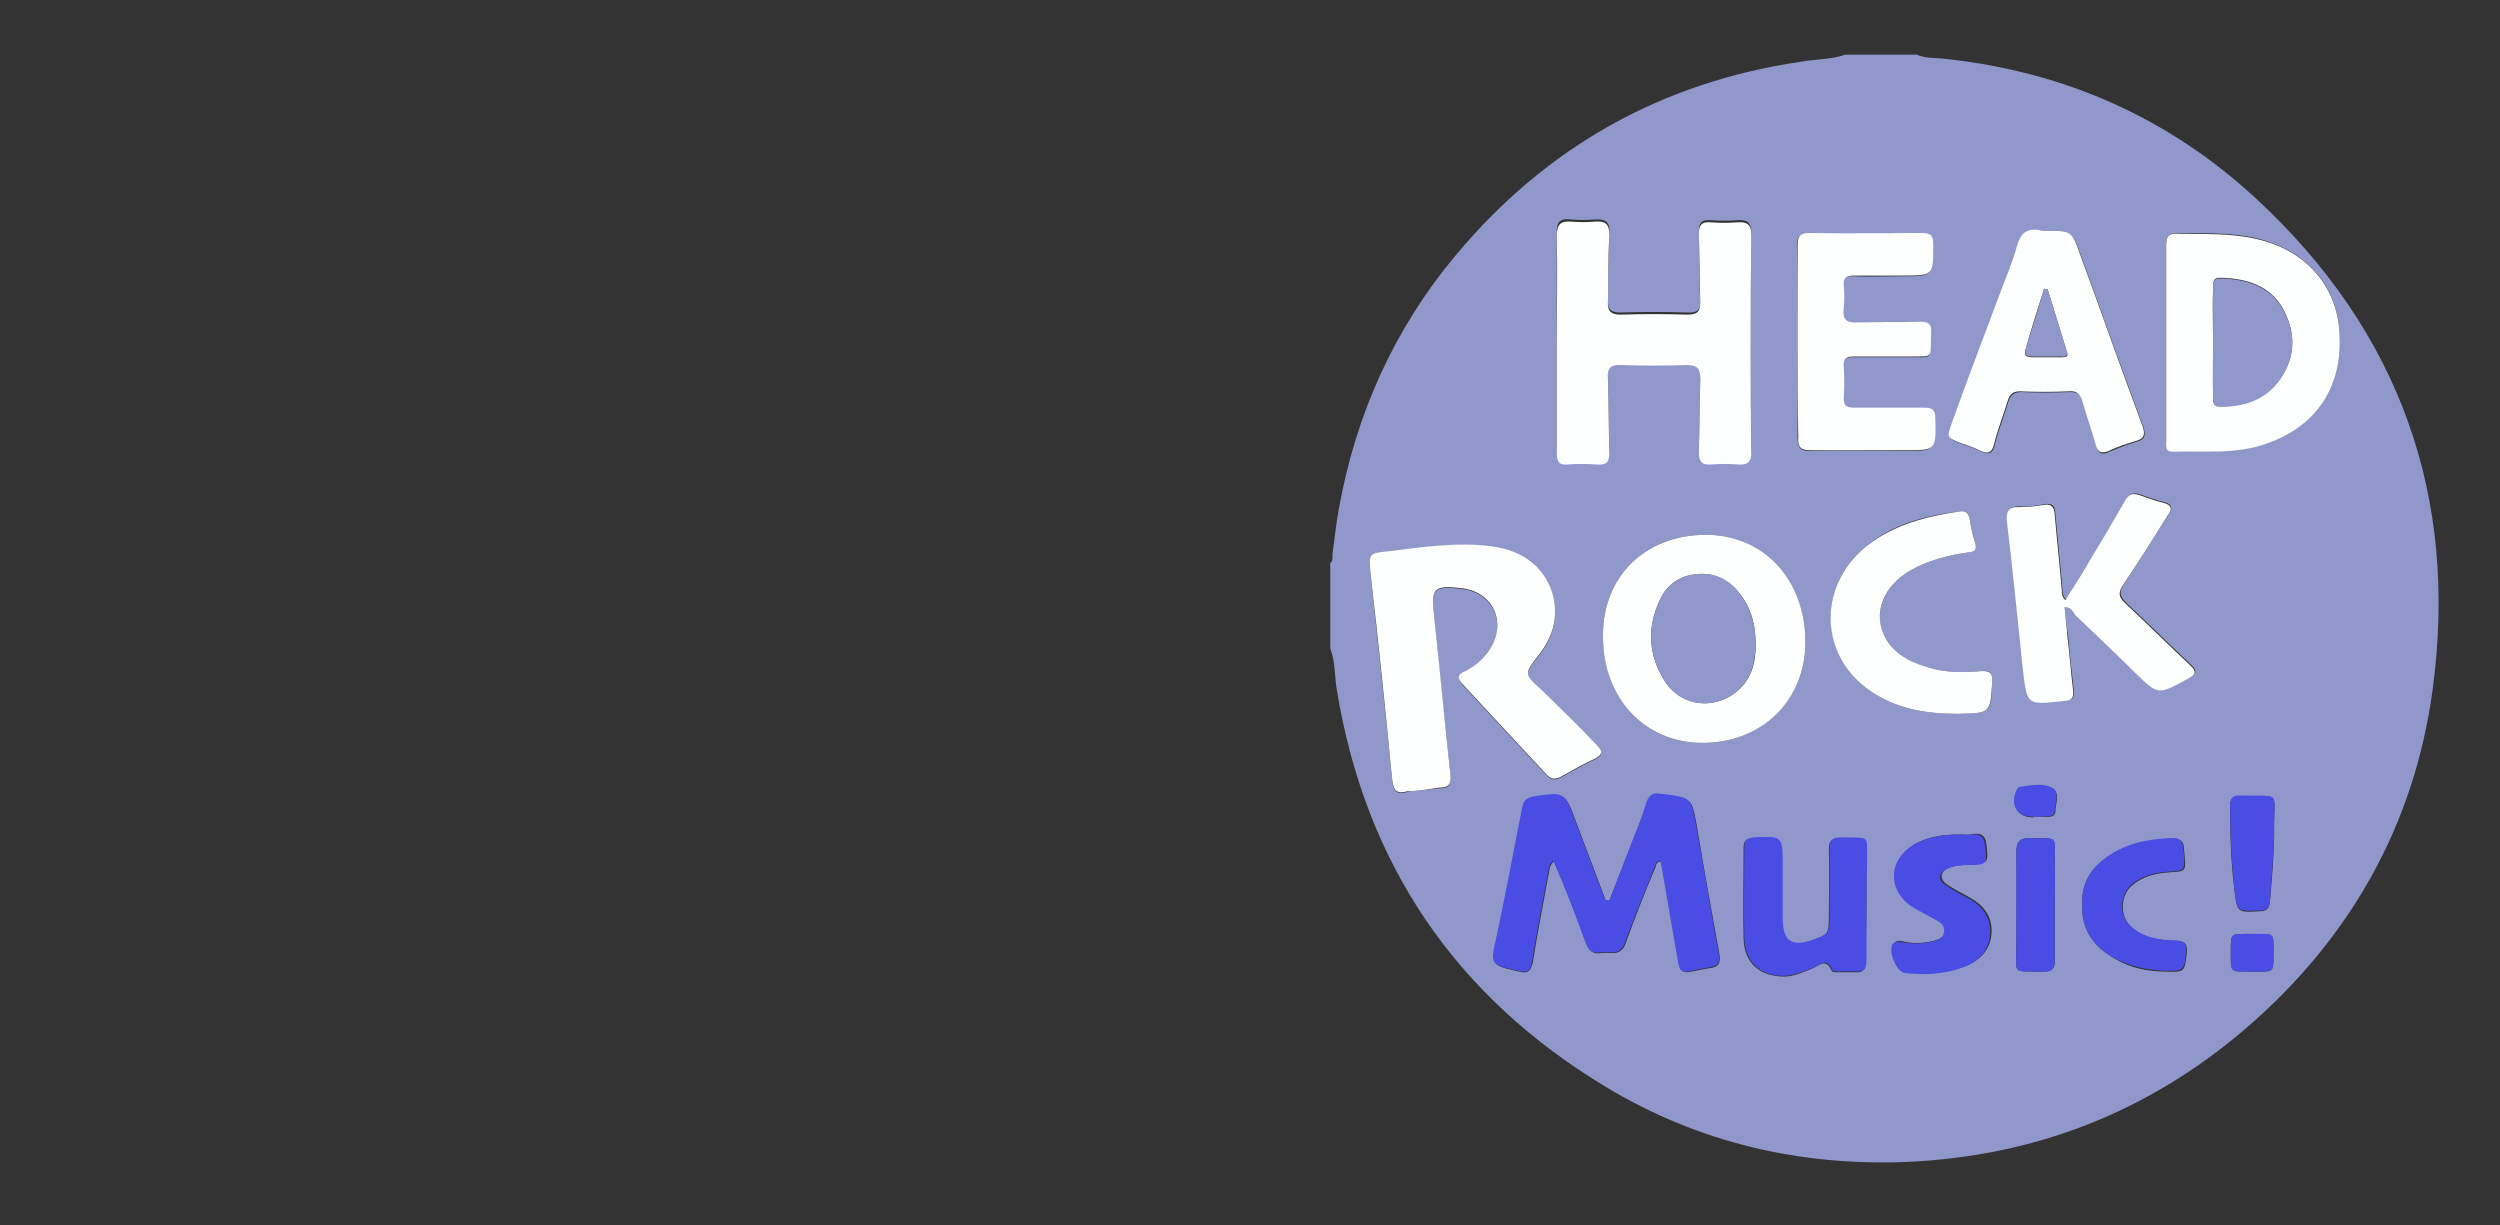 <?xml version="1.0" encoding="UTF-8"?> <!-- Generator: Adobe Illustrator 27.2.0, SVG Export Plug-In . SVG Version: 6.00 Build 0) --> <svg xmlns="http://www.w3.org/2000/svg" xmlns:xlink="http://www.w3.org/1999/xlink" version="1.1" id="レイヤー_1" x="0px" y="0px" viewBox="0 0 352 172.5" style="enable-background:new 0 0 352 172.5;" xml:space="preserve"><rect x="0" y="0" width="352" height="172.5" fill="#333333" stroke="none"/> <style type="text/css"> .st0{fill:#9097CB;} .st1{fill:#FDFEFE;} .st2{fill:#494DE3;} </style> <g> <path class="st0" d="M259.8,7.7c3.4,0,6.7,0,10.1,0c1.3,0.6,2.8,0.4,4.1,0.6c16.7,1.8,31.4,8.3,43.7,19.7 c20.2,18.7,28.5,42,24.8,69.2c-2.6,19.1-11.7,35.1-26.4,47.7c-13.7,11.7-29.6,17.9-47.6,18.7c-15.1,0.6-29.3-2.7-42.3-10.5 c-21.3-12.8-34-31.5-38-56.1c-0.3-1.9-0.2-3.9-0.9-5.7c0-4,0-8,0-12c0.4-0.3,0.3-0.8,0.3-1.2c0.3-2.1,0.5-4.3,0.9-6.4 c2.4-13.4,7.8-25.4,16.5-35.8c12.7-15.2,28.9-24.3,48.5-27.2C255.7,8.3,257.8,8.4,259.8,7.7z M198.7,111.4 C198.7,111.4,198.7,111.5,198.7,111.4c1.3-0.1,2.6-0.3,3.9-0.4c1.5,0,1.8-0.6,1.6-2c-0.8-7.5-1.6-15-2.3-22.4 c-0.4-3.7,0-4.1,3.8-3.7c4.5,0.5,6.5,4.7,4.1,8.6c-0.8,1.4-2.1,2.4-3.5,3.1c-1.2,0.6-1,1.1-0.3,1.9c3.9,4.2,7.8,8.4,11.7,12.6 c0.6,0.7,1.2,0.8,2,0.4c1.6-0.9,3.2-1.8,4.9-2.6c1-0.5,1.1-0.9,0.3-1.8c-2.5-2.8-5.2-5.4-7.9-7.9c-2.4-2.3-2.4-2.2-0.5-4.7 c0.6-0.7,1.1-1.5,1.5-2.3c1.9-3.7,0.9-8.3-2.3-10.9c-1.7-1.4-3.7-2-5.8-2.3c-4.8-0.7-9.5,0.1-14.2,0.7c-3.1,0.4-3,0.4-2.7,3.4 c1,9.5,2.1,19,3,28.6c0.2,1.6,0.5,2.3,2.2,1.8C198.4,111.4,198.5,111.5,198.7,111.4z M219.2,48.1L219.2,48.1c0,5.1,0,10.3,0,15.4 c0,1.2,0.3,1.7,1.5,1.6c1.3-0.1,2.7-0.1,4.1,0c1.3,0.1,1.8-0.4,1.8-1.7c-0.1-3.5-0.1-6.9-0.2-10.4c-0.1-1.4,0.3-1.9,1.8-1.9 c3.1,0.1,6.2,0.1,9.3,0c1.6-0.1,1.9,0.5,1.9,2c-0.1,3.4-0.1,6.8-0.2,10.2c0,1.3,0.3,1.9,1.7,1.8c1.3-0.1,2.6-0.1,3.9,0 c1.4,0.1,1.8-0.4,1.8-1.8c-0.1-4.8-0.1-9.6-0.1-14.5c0-5.3,0-10.5,0.1-15.8c0-1.4-0.3-2.1-1.9-2c-1.3,0.1-2.6,0.1-3.9,0 c-1.2-0.1-1.6,0.4-1.6,1.6c0.1,3.2,0,6.4,0.2,9.6c0.1,1.5-0.5,1.9-1.9,1.8c-3.1-0.1-6.2-0.1-9.3,0c-1.4,0-1.9-0.4-1.8-1.9 c0.1-3.1,0.1-6.2,0.2-9.3c0.1-1.5-0.5-2-2-1.9c-1.1,0.1-2.3,0.1-3.4,0c-1.5-0.2-2.1,0.3-2,2C219.2,38.1,219.2,43.1,219.2,48.1z M305,48.2c0,4.6,0,9.2,0,13.8c0,0.7-0.2,1.5,0.9,1.5c4.5,0,9,0.4,13.4-1.2c7-2.5,10.6-8.1,10.1-15.6c-0.4-6.7-4.9-11.6-11.9-13.2 c-3.5-0.8-7.1-0.6-10.7-0.7c-1.3,0-1.8,0.3-1.8,1.7C305,39.1,305,43.6,305,48.2z M239.7,104.6c8.3,0,14.5-6,14.5-14.2 c0-8.7-5.9-15.1-14-15.1c-8.5,0-14.5,5.8-14.5,14.1C225.7,98.3,231.5,104.6,239.7,104.6z M226.6,126.8c-0.2,0-0.3,0-0.5,0 c-1.4-3.7-2.8-7.4-4.2-11.1c-1.5-4.1-1.5-4-5.7-3.5c-1.1,0.1-1.5,0.5-1.8,1.7c-1.1,6.1-2.3,12.1-3.6,18.1c-0.8,4-0.9,3.9,3.1,4.8 c1.2,0.3,1.6,0,1.9-1.2c0.7-4.3,1.5-8.5,2.3-12.8c0.1-0.5,0.1-1,0.7-1.5c1.7,3.8,3.2,7.6,4.5,11.4c0.4,1.1,0.9,1.7,2.1,1.5 c1.3-0.2,2.8,0.6,3.5-1.4c1.3-3.6,2.7-7.2,4.2-10.7c0.1-0.3,0.1-0.8,0.8-0.8c0.8,4.4,1.5,8.8,2.3,13.2c0.5,2.7,0.5,2.6,3,2.1 c0.5-0.1,1.1-0.2,1.6-0.3c1.1-0.1,1.5-0.7,1.3-1.9c-1.1-6.1-2.2-12.1-3.2-18.2c-0.7-3.8-0.7-3.8-4.6-4.3c-0.1,0-0.2,0-0.3,0 c-1.1-0.3-1.7,0.1-2.1,1.2c-0.6,1.7-1.3,3.4-1.9,5.2C228.8,121.1,227.7,124,226.6,126.8z M288.3,32.5c-0.4,0-0.8,0.1-1.1,0 c-1.8-0.3-2.6,0.5-3.1,2.2c-0.6,2.3-1.6,4.5-2.4,6.7c-2.3,6.1-4.5,12.2-6.8,18.3c-0.7,2-0.7,2,1.3,2.8c0.9,0.3,1.8,0.6,2.6,1 c1.2,0.6,1.8,0.4,2.1-1c0.5-2,1.3-4,1.9-6c0.3-0.9,0.8-1.3,1.8-1.3c2.3,0.1,4.5,0.1,6.8,0c1.1,0,1.7,0.3,1.9,1.4 c0.6,2.1,1.3,4.1,1.9,6.2c0.3,1.1,0.8,1.3,1.8,0.8c1.2-0.5,2.5-1,3.8-1.4c1.1-0.3,1.4-0.8,1-2c-3-8.2-6-16.4-8.9-24.5 C291.7,32.5,291.6,32.5,288.3,32.5z M253.1,48.1c0,4.5,0,9.1,0,13.6c0,1.3,0.4,1.8,1.7,1.8c4.4-0.1,8.9,0,13.3,0s4.3,0,4.3-4.4 c0-1.2-0.5-1.6-1.6-1.6c-3.3,0.1-6.6,0-9.9,0c-0.9,0-1.4-0.3-1.4-1.3c0-1.5,0-3,0-4.5c0-1.1,0.4-1.4,1.4-1.4c2.5,0,5.1,0,7.6,0 c3.8-0.1,3.2,0.7,3.3-3.4c0-1.2-0.4-1.5-1.5-1.5c-3,0.1-6-0.1-8.9,0.1c-1.6,0.1-2.1-0.5-1.9-2c0.1-1.1,0.1-2.2,0-3.2 s0.3-1.5,1.4-1.4c2.3,0.1,4.5,0,6.8,0c4.5,0,4.4,0,4.4-4.4c0-1.2-0.4-1.6-1.6-1.6c-5.3,0-10.5,0.1-15.8,0c-1.2,0-1.7,0.3-1.7,1.7 C253.1,39,253.1,43.6,253.1,48.1z M290.7,85.5c0.9,0,1.2,0.6,1.6,1c2.8,2.6,5.6,5.3,8.3,8c3.4,3.3,3.3,3.3,7.5,1 c1.4-0.7,1.2-1.2,0.2-2.1c-3-2.8-5.9-5.7-8.9-8.5c-0.9-0.9-1.1-1.5-0.4-2.6c2.2-3.2,4.2-6.6,6.3-9.8c0.6-1,0.6-1.5-0.6-1.8 s-2.3-0.7-3.4-1.1c-0.9-0.3-1.5-0.1-2,0.8c-1.5,2.6-3,5.2-4.6,7.8c-1.2,2-2.5,4.1-3.8,6.2c-0.5-0.5-0.5-1-0.5-1.4 c-0.3-3.6-0.7-7.1-1-10.7c-0.1-1.2-0.5-1.5-1.6-1.3c-1.1,0.2-2.3,0.4-3.4,0.3c-1.7,0-1.9,0.7-1.7,2.2c0.8,6.8,1.5,13.6,2.2,20.5 c0.5,5.2,0.5,5.2,5.7,4.6c0.1,0,0.2,0,0.3,0c0.9,0,1.2-0.4,1.1-1.4c-0.3-2.5-0.6-5.1-0.8-7.6C291,88.3,290.8,86.9,290.7,85.5z M275.4,100.5c0.2,0,0.3,0,0.5,0c4.4-0.1,4.4-0.1,4.6-4.4c0.1-1.4-0.4-1.8-1.7-1.6c-2.2,0.2-4.3,0.2-6.5-0.3 c-2.7-0.6-5.3-1.6-6.8-4.3c-1.9-3.4-0.4-7.3,3.5-9.6c2.5-1.4,5.2-2.1,8-2.5c0.9-0.1,1.4-0.3,1.1-1.4c-0.3-1.1-0.6-2.3-0.8-3.5 c-0.1-0.7-0.6-1-1.3-0.9c-4.8,0.6-9.4,1.7-13.2,4.9c-7.3,5.9-6.5,16.3,1.5,21C267.7,99.9,271.5,100.5,275.4,100.5z M262.8,127.3 c0-1.9,0-3.9,0-5.8c-0.1-4,0.7-3.5-3.7-3.5c-1.2,0-1.6,0.4-1.6,1.6c0.1,3.1,0,6.2,0,9.3c0,2.6,0,2.7-2.6,3.6c-2.7,1-3.9,0.1-4-2.8 c-0.1-2.6,0-5.2,0-7.8c0-4.1,0-4.1-4.1-3.9c-1,0.1-1.3,0.4-1.3,1.4c0,4.3-0.1,8.5,0,12.8c0.1,3.4,2.3,5.3,5.7,5.3 c1.4,0,2.6-0.6,3.9-1.1c1-0.4,2-1.6,2.8,0.3c0.1,0.2,0.6,0.2,0.9,0.2c0.8,0,1.6,0,2.4,0c1.1,0.1,1.5-0.4,1.5-1.5 C262.7,132.6,262.8,130,262.8,127.3z M276,117.5c-2.1,0-4.2,0.2-6.1,1.2c-3.9,2.1-4.1,6.6-0.3,9c1.1,0.7,2.2,1.2,3.3,1.8 c0.6,0.4,1.1,0.9,1,1.7c-0.2,0.8-0.8,1-1.4,1.2c-1.4,0.4-2.9,0.5-4.3,0.2c-0.5-0.1-1.1-0.3-1.5,0.2c-0.7,1,0.5,4,1.7,4.1 c2.7,0.2,5.3,0.2,7.9-0.7c2.2-0.8,3.9-2.2,4.1-4.7c0.2-2.4-1.1-4.1-3.2-5.2c-1-0.6-2.1-1.1-3.1-1.8c-1.1-0.8-0.9-1.8,0.3-2.3 c1-0.4,2-0.4,3-0.5c2.5-0.1,2.6-0.2,2.3-2.7c-0.1-1.1-0.5-1.7-1.7-1.6C277.2,117.6,276.6,117.5,276,117.5z M293.2,127.3 c-0.2,3.6,1.6,6,4.6,7.7c2.2,1.3,4.6,1.8,7.2,1.8c2.6,0.1,2.6,0,2.9-2.6c0.1-1.1-0.1-1.7-1.4-1.7c-1.7-0.1-3.5-0.2-5-1 s-2.6-1.9-2.6-3.8c0-1.9,1-3.1,2.6-3.9c1.3-0.7,2.8-0.9,4.2-1c2-0.1,2.1-0.2,1.9-2.2c0-0.4-0.1-0.8-0.1-1.1c0-1.1-0.6-1.5-1.7-1.4 c-2.6,0.1-5.2,0.5-7.5,1.7C295.2,121.3,293,123.6,293.2,127.3z M289.3,127.3c0-1.9,0-3.9,0-5.8c-0.1-4,0.6-3.4-3.5-3.5 c-1.5,0-1.9,0.6-1.9,2c0.1,4.4,0,8.8,0,13.1s-0.7,3.6,3.8,3.7c1.3,0,1.7-0.5,1.6-1.7C289.3,132.5,289.3,129.9,289.3,127.3z M320.2,117c-0.1-5.9,1.2-4.8-4.9-4.9c-1,0-1.3,0.4-1.3,1.4c0,3.9,0.1,7.9,0.6,11.8c0.4,3.2,0.4,3.2,3.6,3c1,0,1.3-0.4,1.4-1.3 C319.9,123.6,320.2,120.2,320.2,117z M317.1,136.8c0.3,0,0.5,0,0.8,0c2.2,0,2.2,0,2.2-2.2c0-3.5,0.3-3-3-3.1c-0.3,0-0.5,0-0.8,0 c-2.2,0-2.2,0-2.2,2.2C314.1,137.2,313.9,136.7,317.1,136.8z M286.5,115c0.5,0,1,0,1.5,0c0.6,0,1.3,0.1,1.4-0.7 c0-1.1,0.7-2.7-0.4-3.3c-1.3-0.6-3.1-0.3-4.6-0.1c-0.2,0-0.3,0.3-0.4,0.5c-0.9,2.1,0.1,3.7,2.3,3.7C286.3,115,286.4,115,286.5,115z "></path> <path class="st1" d="M198.7,111.4c-0.2,0-0.3,0-0.5,0c-1.7,0.5-2-0.2-2.2-1.8c-0.9-9.5-1.9-19-3-28.6c-0.3-3.1-0.4-3.1,2.7-3.4 c4.7-0.6,9.4-1.3,14.2-0.7c2.1,0.3,4.1,0.9,5.8,2.3c3.2,2.6,4.2,7.2,2.3,10.9c-0.4,0.8-0.9,1.6-1.5,2.3c-1.9,2.5-1.9,2.5,0.5,4.7 c2.7,2.6,5.4,5.2,7.9,7.9c0.8,0.8,0.7,1.3-0.3,1.8c-1.7,0.8-3.3,1.7-4.9,2.6c-0.8,0.4-1.4,0.3-2-0.4c-3.9-4.2-7.8-8.4-11.7-12.6 c-0.8-0.8-0.9-1.4,0.3-1.9c1.4-0.7,2.6-1.7,3.5-3.1c2.4-3.9,0.4-8.1-4.1-8.6c-3.8-0.4-4.2,0-3.8,3.7c0.8,7.5,1.5,15,2.3,22.4 c0.2,1.4-0.1,2-1.6,2C201.3,111.1,200,111.3,198.7,111.4C198.7,111.5,198.7,111.4,198.7,111.4z"></path> <path class="st1" d="M219.2,48.1c0-5,0.1-10,0-14.9c0-1.6,0.5-2.1,2-2c1.1,0.1,2.3,0.1,3.4,0c1.4-0.1,2,0.3,2,1.9 c-0.2,3.1-0.1,6.2-0.2,9.3c-0.1,1.4,0.4,1.9,1.8,1.9c3.1-0.1,6.2-0.1,9.3,0c1.4,0,1.9-0.3,1.9-1.8c-0.1-3.2-0.1-6.4-0.2-9.6 c0-1.2,0.4-1.7,1.6-1.6c1.3,0.1,2.6,0.1,3.9,0c1.6-0.1,1.9,0.6,1.9,2c-0.1,5.3-0.1,10.5-0.1,15.8c0,4.8,0,9.6,0.1,14.5 c0,1.3-0.4,1.9-1.8,1.8c-1.3-0.1-2.6-0.1-3.9,0c-1.4,0.1-1.7-0.5-1.7-1.8c0.1-3.4,0.1-6.8,0.2-10.2c0-1.4-0.3-2-1.9-2 c-3.1,0.1-6.2,0.1-9.3,0c-1.5-0.1-1.9,0.5-1.8,1.9c0.1,3.5,0.1,6.9,0.2,10.4c0,1.4-0.4,1.8-1.8,1.7c-1.3-0.1-2.7-0.1-4.1,0 c-1.2,0.1-1.5-0.4-1.5-1.6C219.2,58.4,219.2,53.2,219.2,48.1L219.2,48.1z"></path> <path class="st1" d="M305,48.2c0-4.5,0-9.1,0-13.6c0-1.4,0.4-1.8,1.8-1.7c3.6,0.1,7.1-0.1,10.7,0.7c7,1.5,11.5,6.5,11.9,13.2 c0.5,7.5-3.1,13.1-10.1,15.6c-4.3,1.6-8.9,1.1-13.4,1.2c-1.1,0-0.9-0.8-0.9-1.5C305,57.4,305,52.8,305,48.2z M311.6,48.1 c0,2.6,0,5.2,0,7.8c0,0.7,0,1.3,1,1.3c3.4,0,6.4-1,8.4-3.8c2.2-3.2,2.3-6.6,0.4-10c-1.9-3.3-5.2-4.2-8.8-4.3c-1,0-1,0.6-1,1.3 C311.5,43,311.6,45.5,311.6,48.1z"></path> <path class="st1" d="M239.7,104.6c-8.2,0-14.1-6.4-14-15.2c0-8.3,6-14.1,14.5-14.1c8.1,0,14,6.3,14,15.1 C254.2,98.6,248.1,104.6,239.7,104.6z M247.2,90.9c0-2.6-0.5-4.8-1.8-6.7c-1.4-2.1-3.3-3.4-5.9-3.4c-2.7,0.1-4.7,1.3-5.8,3.7 c-1.9,4-1.6,8,0.9,11.7c2.2,3.1,6.4,3.7,9.5,1.5C246.6,95.9,247.2,93.3,247.2,90.9z"></path> <path class="st2" d="M226.6,126.8c1.1-2.9,2.2-5.7,3.3-8.6c0.7-1.7,1.4-3.4,1.9-5.2c0.4-1.1,1-1.5,2.1-1.2c0.1,0,0.2,0,0.3,0 c3.9,0.5,3.9,0.5,4.6,4.3c1.1,6.1,2.1,12.1,3.2,18.2c0.2,1.2-0.1,1.7-1.3,1.9c-0.5,0.1-1.1,0.2-1.6,0.3c-2.6,0.6-2.6,0.6-3-2.1 c-0.8-4.4-1.5-8.8-2.3-13.2c-0.7,0-0.6,0.5-0.8,0.8c-1.4,3.6-2.9,7.1-4.2,10.7c-0.7,2-2.2,1.2-3.5,1.4c-1.2,0.2-1.7-0.4-2.1-1.5 c-1.4-3.8-2.8-7.6-4.5-11.4c-0.6,0.5-0.6,1-0.7,1.5c-0.8,4.3-1.6,8.5-2.3,12.8c-0.2,1.2-0.6,1.5-1.9,1.2c-4-0.9-4-0.8-3.1-4.8 c1.3-6,2.4-12.1,3.6-18.1c0.2-1.1,0.6-1.5,1.8-1.7c4.2-0.6,4.2-0.6,5.7,3.5c1.4,3.7,2.8,7.4,4.2,11.1 C226.2,126.8,226.4,126.8,226.6,126.8z"></path> <path class="st1" d="M288.3,32.5c3.3,0,3.4,0,4.5,3.1c3,8.2,5.9,16.4,8.9,24.5c0.4,1.2,0.1,1.7-1,2c-1.3,0.4-2.6,0.8-3.8,1.4 c-1,0.4-1.5,0.2-1.8-0.8c-0.6-2.1-1.3-4.1-1.9-6.2c-0.3-1.1-0.9-1.5-1.9-1.4c-2.3,0.1-4.5,0.1-6.8,0c-1,0-1.5,0.3-1.8,1.3 c-0.6,2-1.4,4-1.9,6c-0.3,1.4-0.9,1.6-2.1,1c-0.8-0.4-1.7-0.7-2.6-1c-2-0.8-2-0.8-1.3-2.8c2.2-6.1,4.5-12.2,6.8-18.3 c0.8-2.2,1.8-4.4,2.4-6.7c0.5-1.7,1.3-2.5,3.1-2.2C287.6,32.6,287.9,32.5,288.3,32.5z M288.3,40.7c-0.2,0-0.3,0-0.5,0 c-0.9,2.8-1.8,5.6-2.6,8.5c-0.3,0.8,0.1,1.1,0.9,1.1c1.4,0,2.8,0,4.2,0c0.6,0,1-0.1,0.7-0.8C290.1,46.6,289.2,43.6,288.3,40.7z"></path> <path class="st1" d="M253.1,48.1c0-4.5,0-9.1,0-13.6c0-1.3,0.4-1.7,1.7-1.7c5.3,0.1,10.5,0,15.8,0c1.2,0,1.6,0.3,1.6,1.6 c0,4.4,0.1,4.4-4.4,4.4c-2.3,0-4.6,0-6.8,0c-1.1,0-1.5,0.4-1.4,1.4c0.1,1.1,0.1,2.2,0,3.2c-0.2,1.5,0.3,2.1,1.9,2 c3-0.1,6,0,8.9-0.1c1.1,0,1.6,0.3,1.5,1.5c-0.1,4,0.4,3.3-3.3,3.4c-2.5,0-5.1,0-7.6,0c-1,0-1.5,0.3-1.4,1.4c0.1,1.5,0.1,3,0,4.5 c0,1,0.4,1.3,1.4,1.3c3.3,0,6.6,0,9.9,0c1.2,0,1.6,0.3,1.6,1.6c0.1,4.4,0.1,4.4-4.3,4.4c-4.4,0-8.9,0-13.3,0 c-1.4,0-1.8-0.5-1.7-1.8C253.1,57.2,253.1,52.7,253.1,48.1z"></path> <path class="st1" d="M290.7,85.5c0.1,1.4,0.3,2.8,0.4,4.2c0.3,2.5,0.5,5.1,0.8,7.6c0.1,0.9-0.2,1.3-1.1,1.4c-0.1,0-0.2,0-0.3,0 c-5.2,0.6-5.1,0.6-5.7-4.6c-0.7-6.8-1.4-13.7-2.2-20.5c-0.2-1.5,0.1-2.3,1.7-2.2c1.1,0,2.3-0.1,3.4-0.3c1.1-0.2,1.5,0.2,1.6,1.3 c0.3,3.6,0.7,7.1,1,10.7c0,0.4,0,0.9,0.5,1.4c1.3-2.1,2.6-4.1,3.8-6.2c1.6-2.6,3.1-5.2,4.6-7.8c0.5-0.9,1-1.1,2-0.8 c1.1,0.4,2.2,0.8,3.4,1.1c1.2,0.3,1.3,0.8,0.6,1.8c-2.1,3.3-4.1,6.6-6.3,9.8c-0.7,1.1-0.6,1.7,0.4,2.6c3,2.8,5.9,5.7,8.9,8.5 c1,0.9,1.2,1.4-0.2,2.1c-4.2,2.3-4.1,2.3-7.5-1c-2.7-2.7-5.5-5.3-8.3-8C291.9,86.1,291.6,85.5,290.7,85.5z"></path> <path class="st1" d="M275.4,100.5c-3.9,0-7.7-0.6-11.1-2.6c-8.1-4.7-8.8-15.1-1.5-21c3.9-3.1,8.5-4.2,13.2-4.9 c0.7-0.1,1.1,0.2,1.3,0.9c0.2,1.2,0.4,2.3,0.8,3.5c0.3,1.1-0.1,1.3-1.1,1.4c-2.8,0.4-5.5,1.1-8,2.5c-3.9,2.3-5.4,6.1-3.5,9.6 c1.5,2.6,4.1,3.6,6.8,4.3c2.1,0.5,4.3,0.5,6.5,0.3c1.3-0.1,1.8,0.2,1.7,1.6c-0.3,4.3-0.2,4.3-4.6,4.4 C275.7,100.5,275.5,100.5,275.4,100.5z"></path> <path class="st2" d="M262.8,127.3c0,2.7,0,5.3,0,8c0,1.1-0.4,1.6-1.5,1.5c-0.8-0.1-1.6,0-2.4,0c-0.3,0-0.8,0-0.9-0.2 c-0.8-1.9-1.8-0.7-2.8-0.3c-1.3,0.5-2.5,1-3.9,1.1c-3.4,0.1-5.6-1.9-5.7-5.3c-0.1-4.3,0-8.5,0-12.8c0-1,0.4-1.3,1.3-1.4 c4.1-0.2,4.1-0.2,4.1,3.9c0,2.6,0,5.2,0,7.8c0.1,2.9,1.3,3.7,4,2.8c2.5-0.9,2.6-0.9,2.6-3.6c0-3.1,0-6.2,0-9.3 c0-1.2,0.4-1.6,1.6-1.6c4.4,0.1,3.6-0.4,3.7,3.5C262.8,123.4,262.8,125.4,262.8,127.3z"></path> <path class="st2" d="M276,117.5c0.6,0,1.2,0.1,1.8,0c1.2-0.1,1.6,0.5,1.7,1.6c0.3,2.5,0.3,2.7-2.3,2.7c-1,0-2.1,0.1-3,0.5 c-1.2,0.5-1.4,1.6-0.3,2.3c1,0.7,2,1.2,3.1,1.8c2.1,1.1,3.4,2.8,3.2,5.2c-0.2,2.5-1.9,4-4.1,4.7c-2.5,0.9-5.2,1-7.9,0.7 c-1.2-0.1-2.4-3.2-1.7-4.1c0.4-0.5,1-0.3,1.5-0.2c1.5,0.2,2.9,0.2,4.3-0.2c0.6-0.2,1.3-0.4,1.4-1.2c0.2-0.8-0.3-1.3-1-1.7 c-1.1-0.6-2.2-1.2-3.3-1.8c-3.8-2.4-3.6-6.9,0.3-9C271.8,117.7,273.9,117.5,276,117.5z"></path> <path class="st2" d="M293.2,127.3c-0.2-3.7,2-6,5-7.6c2.3-1.2,4.9-1.6,7.5-1.7c1.1-0.1,1.6,0.3,1.7,1.4c0,0.4,0.1,0.8,0.1,1.1 c0.1,2,0.1,2.1-1.9,2.2c-1.5,0.1-2.9,0.3-4.2,1c-1.6,0.8-2.6,2.1-2.6,3.9c0,1.9,1.1,3,2.6,3.8c1.6,0.8,3.3,1,5,1 c1.3,0.1,1.5,0.6,1.4,1.7c-0.3,2.6-0.3,2.6-2.9,2.6c-2.5-0.1-4.9-0.6-7.2-1.8C294.8,133.3,293,130.9,293.2,127.3z"></path> <path class="st2" d="M289.3,127.3c0,2.6,0,5.2,0,7.8c0,1.2-0.3,1.8-1.6,1.7c-4.5-0.1-3.8,0.6-3.8-3.7c0-4.4,0-8.8,0-13.1 c0-1.4,0.4-2,1.9-2c4.2,0.1,3.5-0.5,3.5,3.5C289.4,123.4,289.3,125.3,289.3,127.3z"></path> <path class="st2" d="M320.2,117c0,3.2-0.4,6.5-0.6,9.9c-0.1,1-0.4,1.3-1.4,1.3c-3.2,0.1-3.2,0.2-3.6-3c-0.4-3.9-0.6-7.9-0.6-11.8 c0-0.9,0.3-1.4,1.3-1.4C321.5,112.2,320.1,111.1,320.2,117z"></path> <path class="st2" d="M317.1,136.8c-3.3,0-3,0.4-3-3.1c0-2.2,0-2.2,2.2-2.2c0.3,0,0.5,0,0.8,0c3.3,0,3-0.4,3,3.1 c0,2.2,0,2.2-2.2,2.2C317.7,136.8,317.4,136.8,317.1,136.8z"></path> <path class="st2" d="M286.5,115c-0.1,0-0.2,0-0.3,0c-2.2,0-3.2-1.6-2.3-3.7c0.1-0.2,0.2-0.4,0.4-0.5c1.5-0.2,3.3-0.6,4.6,0.1 c1.1,0.5,0.5,2.1,0.4,3.3c0,0.8-0.8,0.7-1.4,0.7C287.5,115,287,115,286.5,115z"></path> <path class="st0" d="M311.6,48.1c0-2.5,0-5.1,0-7.6c0-0.7,0-1.3,1-1.3c3.6,0.1,6.9,1,8.8,4.3c1.9,3.3,1.9,6.8-0.4,10 c-2,2.8-5,3.8-8.4,3.8c-1,0-1-0.6-1-1.3C311.5,53.3,311.6,50.7,311.6,48.1z"></path> <path class="st0" d="M247.2,90.9c-0.1,2.4-0.6,5-3.1,6.8c-3.1,2.2-7.3,1.7-9.5-1.5c-2.5-3.7-2.8-7.6-0.9-11.7 c1.1-2.4,3.1-3.7,5.8-3.7c2.6-0.1,4.5,1.3,5.9,3.4C246.7,86.2,247.2,88.3,247.2,90.9z"></path> <path class="st0" d="M288.3,40.7c0.9,2.9,1.8,5.8,2.7,8.7c0.2,0.7-0.2,0.9-0.7,0.8c-1.4,0-2.8,0-4.2,0c-0.8,0-1.1-0.3-0.9-1.1 c0.9-2.8,1.8-5.6,2.6-8.5C288,40.7,288.1,40.7,288.3,40.7z"></path> </g> </svg> 